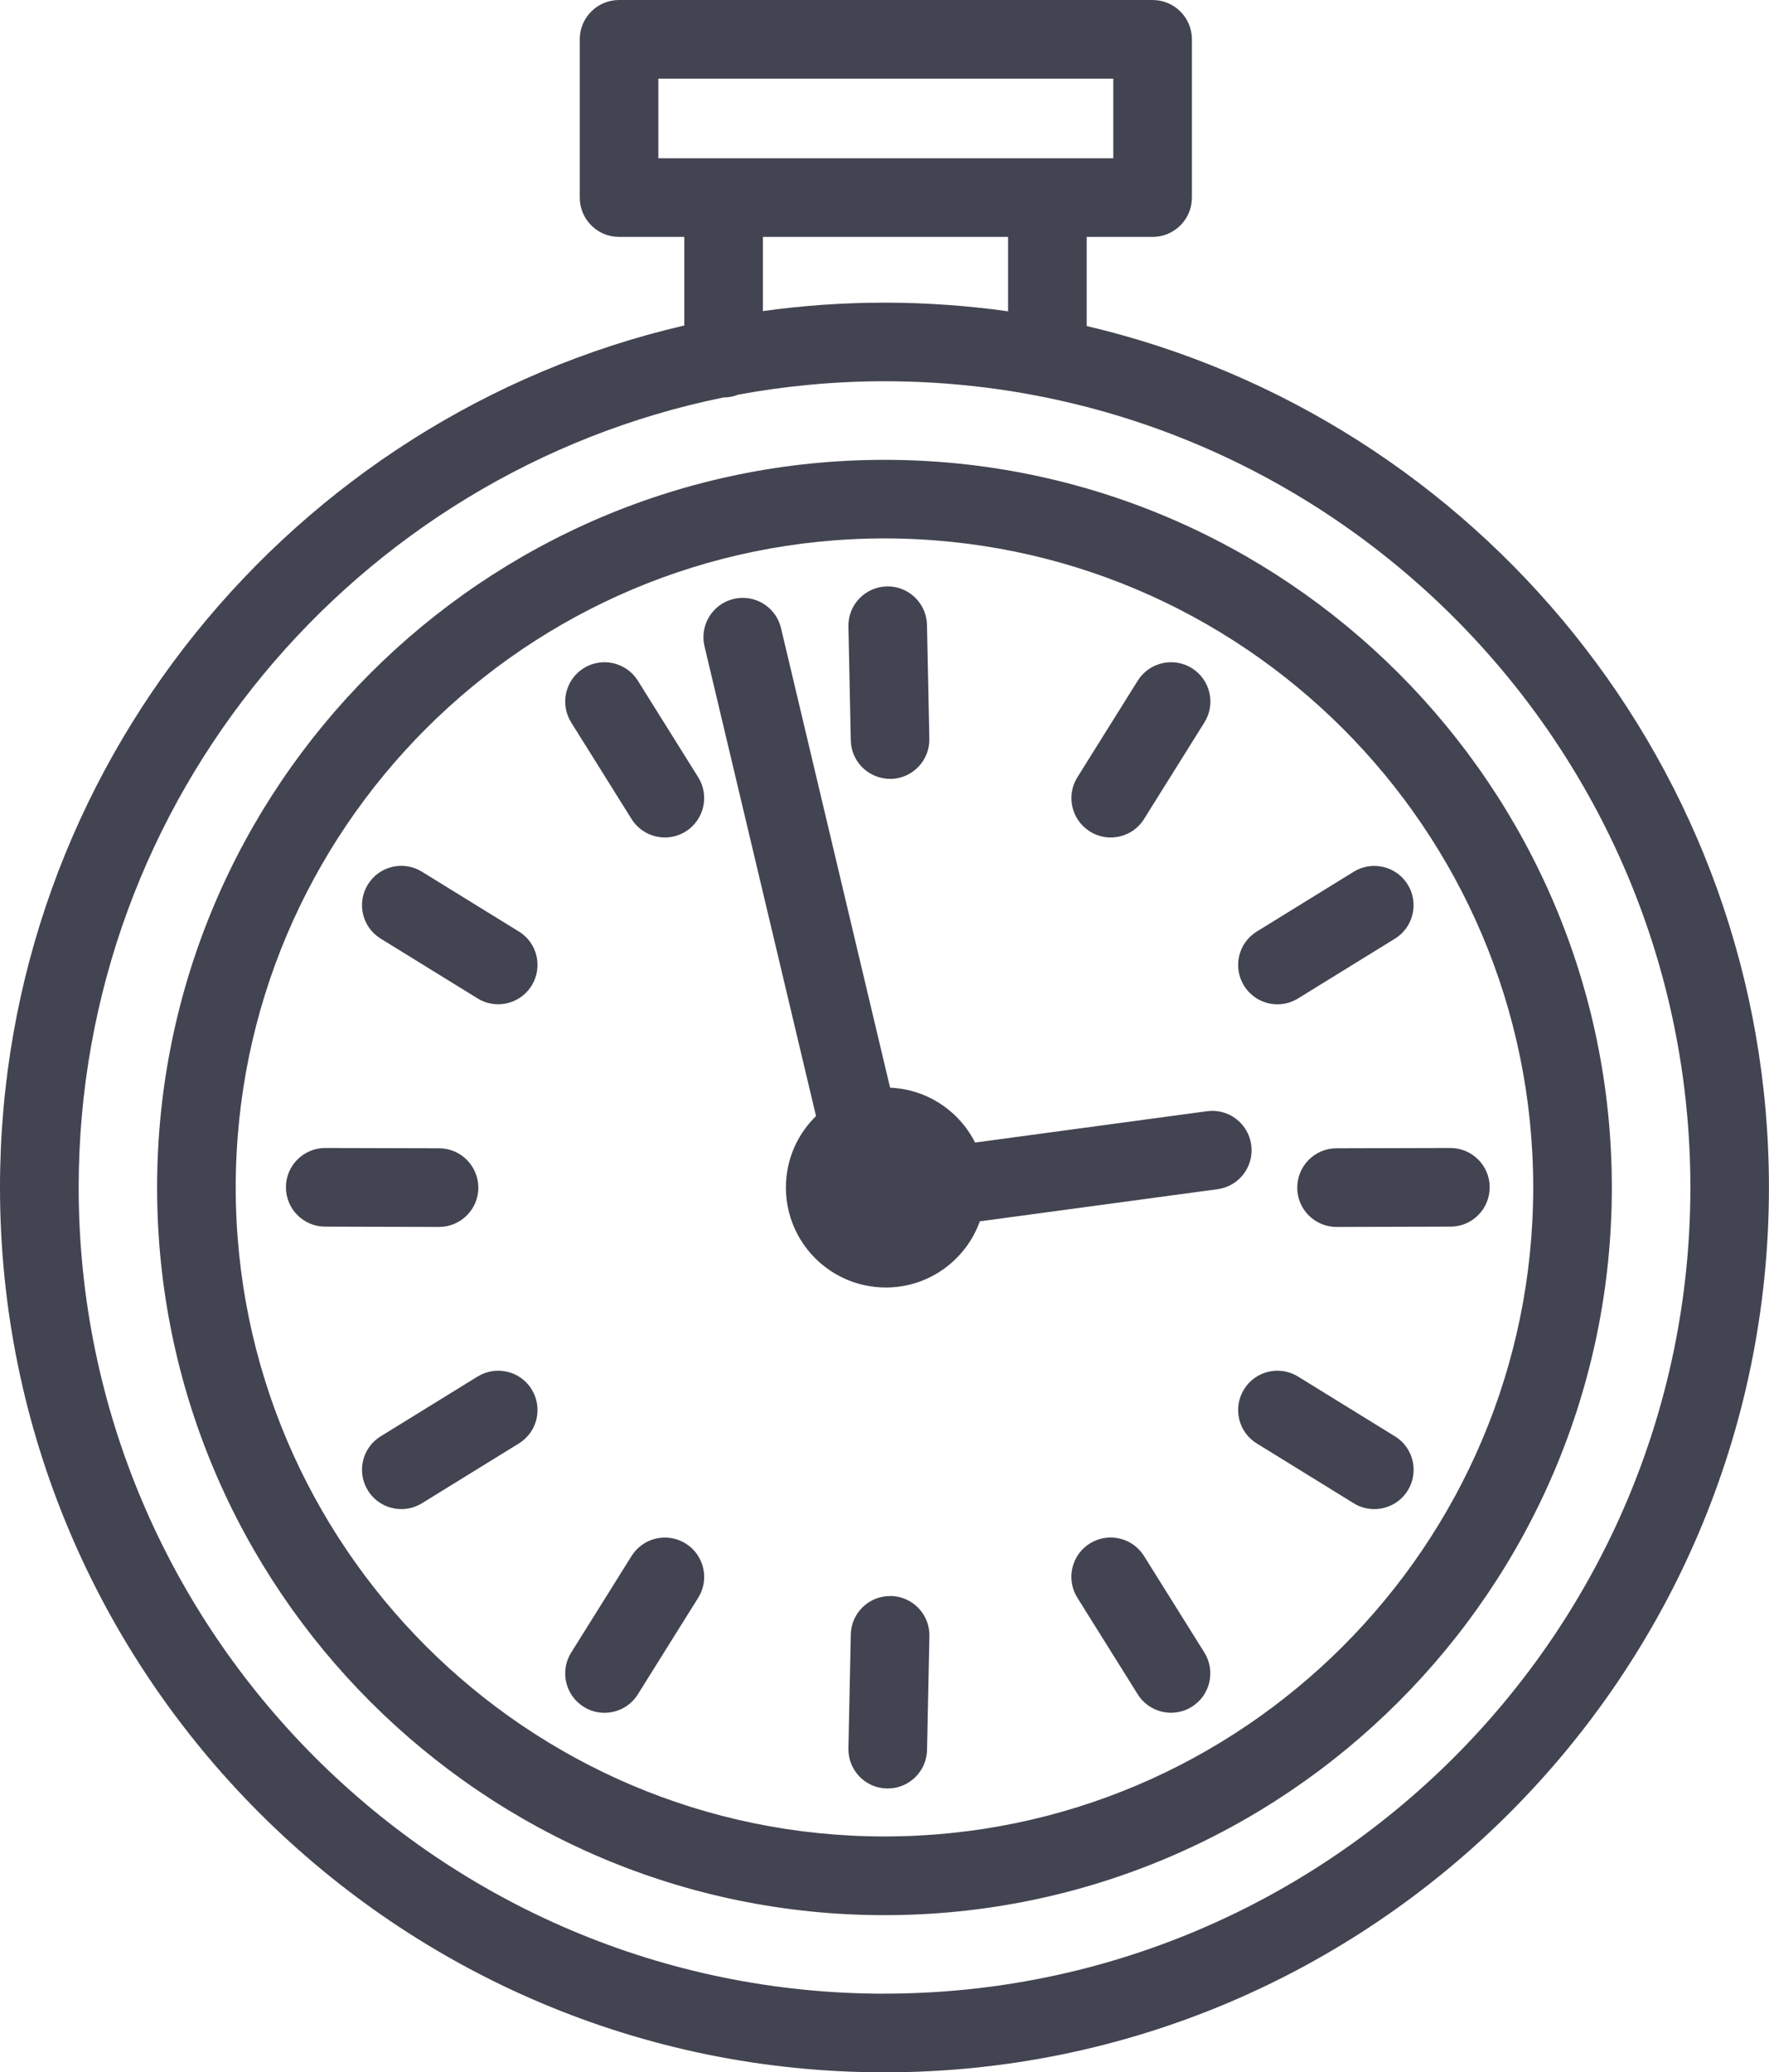 <?xml version="1.0" encoding="UTF-8"?>
<svg xmlns="http://www.w3.org/2000/svg" id="Ebene_2" data-name="Ebene 2" viewBox="0 0 292.53 342.55">
  <defs>
    <style>
      .cls-1 {
        fill: #434451;
        stroke-width: 0px;
      }
    </style>
  </defs>
  <g id="Icons">
    <g>
      <path class="cls-1" d="m146.26,76.01c-66.32,0-120.28,53.96-120.28,120.28s53.96,120.28,120.28,120.28,120.28-53.96,120.28-120.28-53.96-120.28-120.28-120.28Zm0,227.55c-59.15,0-107.28-48.12-107.28-107.28s48.12-107.28,107.28-107.28,107.28,48.12,107.28,107.28-48.12,107.28-107.28,107.28Z"></path>
      <path class="cls-1" d="m179.7,53.88v-14.72h10.9c3.59,0,6.5-2.91,6.5-6.5V6.5c0-3.59-2.91-6.5-6.5-6.5h-88.23c-3.59,0-6.5,2.91-6.5,6.5v26.16c0,3.59,2.91,6.5,6.5,6.5h10.79v14.64C48.4,68.84,0,127.02,0,196.29c0,80.65,65.61,146.26,146.26,146.26s146.26-65.61,146.26-146.26c0-69.15-48.24-127.24-112.83-142.4ZM108.87,13h75.23v13.16h-75.23v-13.16Zm17.29,26.16h40.54v12.3c-6.68-.94-13.5-1.43-20.43-1.43s-13.53.48-20.11,1.39v-12.25Zm20.11,290.39c-73.48,0-133.26-59.78-133.26-133.26,0-64.36,45.87-118.22,106.63-130.59,0,0,.02,0,.03,0,.86,0,1.67-.17,2.42-.47,7.85-1.44,15.93-2.21,24.18-2.21,73.48,0,133.26,59.78,133.26,133.26s-59.78,133.26-133.26,133.26Z"></path>
      <path class="cls-1" d="m206.91,189.25c-.48-3.56-3.75-6.05-7.31-5.57l-38.36,5.18c-2.62-5.2-7.9-8.81-14.05-9.07l-18.04-75.97c-.83-3.49-4.33-5.65-7.83-4.82-3.49.83-5.65,4.33-4.82,7.83l18.44,77.65c-3.07,3-4.98,7.18-4.98,11.81,0,9.13,7.4,16.53,16.53,16.53,7.17,0,13.25-4.57,15.54-10.94l39.31-5.31c3.56-.48,6.05-3.75,5.57-7.31Z"></path>
      <path class="cls-1" d="m180.23,137.44c1.07.67,2.26.99,3.44.99,2.17,0,4.29-1.08,5.52-3.06l9.98-15.96c1.9-3.04.98-7.05-2.07-8.96-3.04-1.9-7.05-.98-8.96,2.07l-9.98,15.96c-1.9,3.04-.98,7.05,2.07,8.96Z"></path>
      <path class="cls-1" d="m211.24,166.01c1.16,0,2.34-.31,3.41-.97l16.02-9.88c3.06-1.88,4-5.89,2.12-8.94s-5.89-4.01-8.94-2.12l-16.02,9.88c-3.06,1.88-4,5.89-2.12,8.94,1.23,1.99,3.36,3.09,5.54,3.09Z"></path>
      <path class="cls-1" d="m239.84,189.76h-.02l-18.82.05c-3.59,0-6.49,2.93-6.48,6.52,0,3.58,2.92,6.48,6.5,6.48h.02l18.82-.05c3.59,0,6.49-2.93,6.48-6.52,0-3.58-2.92-6.48-6.5-6.48Z"></path>
      <path class="cls-1" d="m147.18,128.75s.09,0,.14,0c3.59-.08,6.44-3.05,6.36-6.64l-.39-18.82c-.08-3.59-3.06-6.44-6.63-6.36-3.59.08-6.44,3.05-6.36,6.63l.39,18.82c.07,3.54,2.97,6.36,6.5,6.36Z"></path>
      <path class="cls-1" d="m105.48,112.52c-1.9-3.04-5.91-3.97-8.96-2.07-3.04,1.9-3.97,5.91-2.07,8.96l9.98,15.96c1.23,1.97,3.35,3.06,5.52,3.06,1.18,0,2.37-.32,3.44-.99,3.04-1.9,3.97-5.91,2.07-8.96l-9.98-15.96Z"></path>
      <path class="cls-1" d="m85.79,153.97l-16.02-9.88c-3.06-1.89-7.06-.94-8.94,2.12-1.88,3.06-.94,7.06,2.12,8.94l16.02,9.88c1.06.66,2.24.97,3.41.97,2.18,0,4.31-1.1,5.54-3.09,1.88-3.06.94-7.06-2.12-8.94Z"></path>
      <path class="cls-1" d="m72.6,202.81c3.58,0,6.49-2.9,6.5-6.48,0-3.59-2.89-6.51-6.48-6.52l-18.82-.05h-.02c-3.58,0-6.49,2.9-6.5,6.48,0,3.59,2.89,6.51,6.48,6.52l18.82.05h.02Z"></path>
      <path class="cls-1" d="m189.18,257.2c-1.9-3.04-5.91-3.97-8.96-2.07-3.04,1.9-3.97,5.91-2.07,8.96l9.98,15.96c1.23,1.97,3.35,3.06,5.52,3.06,1.18,0,2.37-.32,3.44-.99,3.04-1.9,3.97-5.91,2.07-8.96l-9.98-15.96Z"></path>
      <path class="cls-1" d="m230.67,237.42l-16.02-9.88c-3.06-1.88-7.06-.94-8.94,2.12-1.88,3.06-.94,7.06,2.12,8.94l16.02,9.88c1.06.66,2.24.97,3.41.97,2.18,0,4.31-1.1,5.54-3.09,1.88-3.06.93-7.06-2.12-8.94Z"></path>
      <path class="cls-1" d="m147.32,263.82c-3.59-.07-6.56,2.77-6.63,6.36l-.39,18.82c-.08,3.59,2.77,6.56,6.36,6.63.05,0,.09,0,.14,0,3.53,0,6.42-2.82,6.5-6.36l.39-18.82c.08-3.59-2.77-6.56-6.36-6.64Z"></path>
      <path class="cls-1" d="m113.39,255.14c-3.04-1.9-7.05-.98-8.96,2.07l-9.98,15.96c-1.9,3.04-.98,7.05,2.07,8.96,1.07.67,2.26.99,3.44.99,2.17,0,4.29-1.08,5.52-3.06l9.98-15.96c1.9-3.04.98-7.05-2.07-8.96Z"></path>
      <path class="cls-1" d="m78.97,227.54l-16.02,9.88c-3.06,1.88-4,5.89-2.12,8.94,1.23,1.99,3.36,3.09,5.54,3.09,1.16,0,2.34-.31,3.41-.97l16.02-9.88c3.06-1.88,4-5.89,2.12-8.94-1.88-3.06-5.89-4-8.94-2.12Z"></path>
    </g>
  </g>
</svg>
